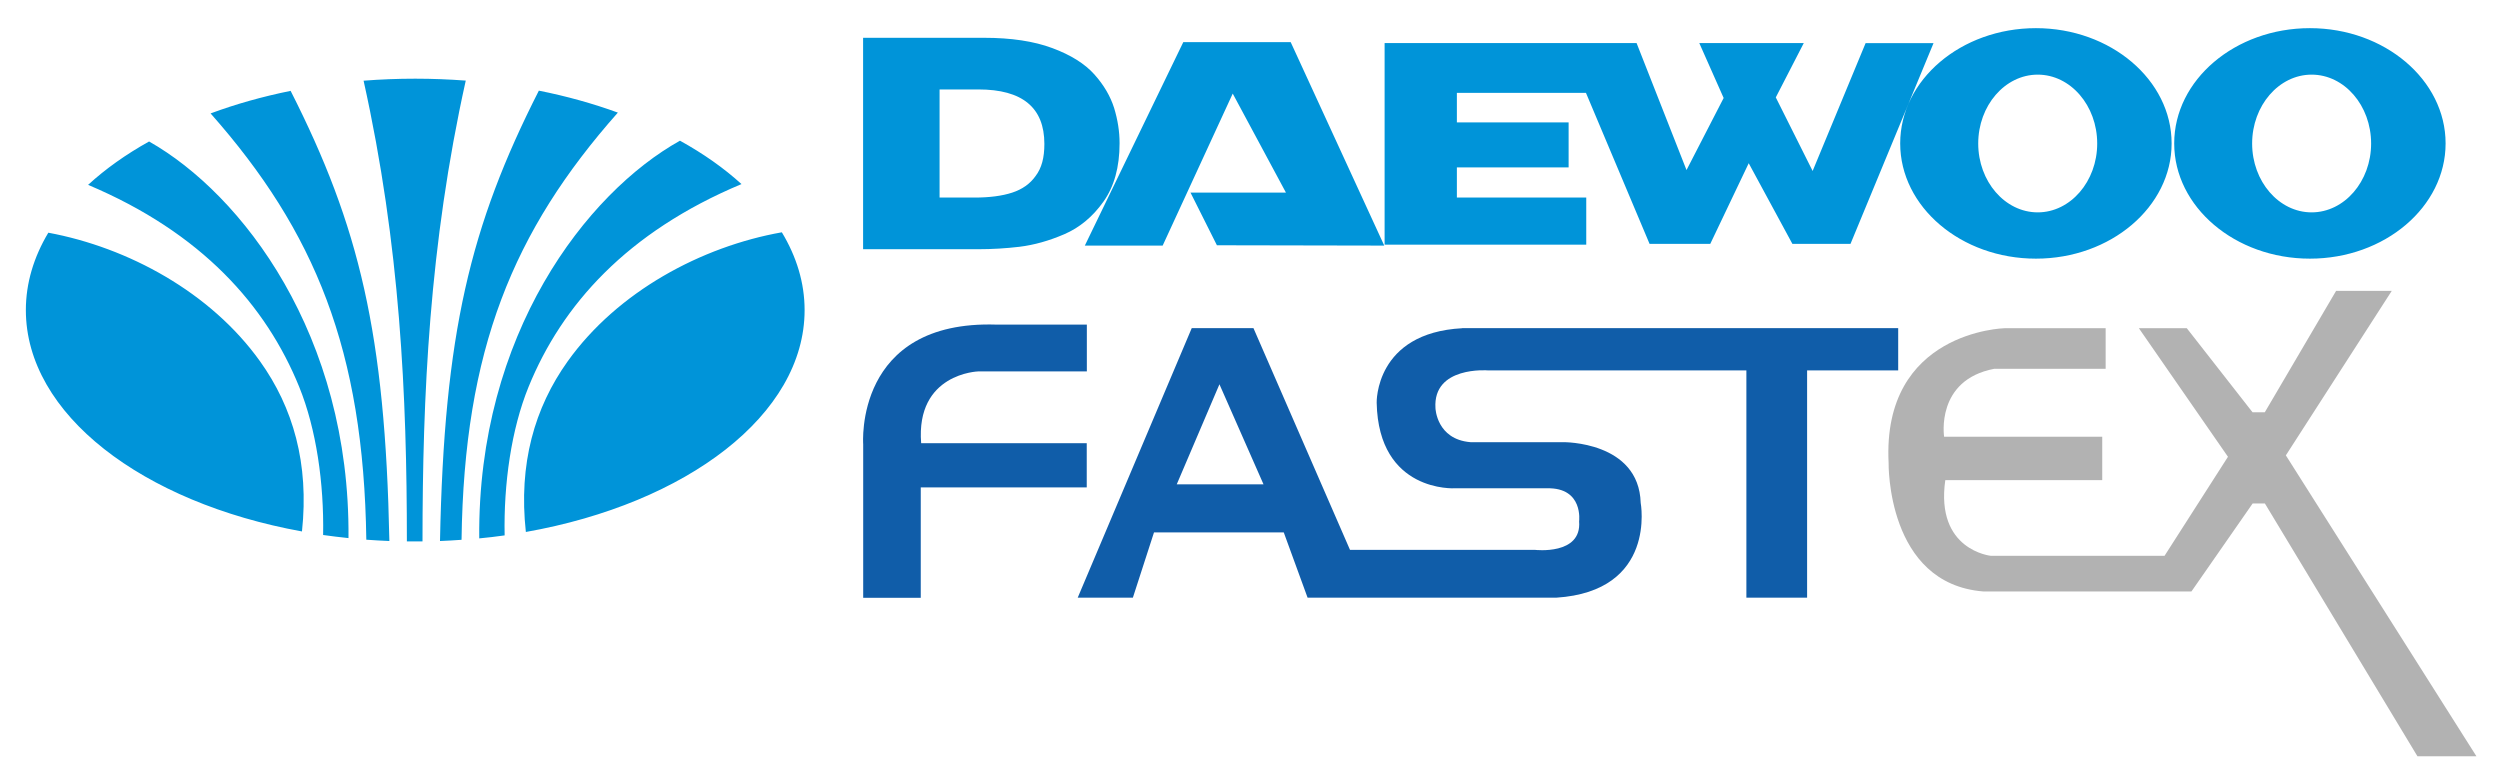 <svg width="76" height="23" viewBox="0 0 76 23" fill="none" xmlns="http://www.w3.org/2000/svg">
<g clip-path="url(#clip0_183_7514)">
<path fill-rule="evenodd" clip-rule="evenodd" d="M42.08 7.466L36.994 7.456L36.192 5.856H39.093L37.475 2.845L35.345 7.466H32.979L35.972 1.281H39.237L42.08 7.463V7.466ZM70.273 2.269C71.271 2.269 72.082 3.209 72.082 4.363C72.082 5.516 71.268 6.456 70.273 6.456C69.279 6.456 68.465 5.516 68.465 4.363C68.465 3.209 69.279 2.269 70.273 2.269ZM70.221 0.856C72.492 0.856 74.346 2.429 74.346 4.36C74.346 6.29 72.495 7.863 70.221 7.863C67.948 7.863 66.096 6.29 66.096 4.36C66.096 2.429 67.948 0.856 70.221 0.856ZM61.947 2.269C62.944 2.269 63.755 3.209 63.755 4.363C63.755 5.516 62.941 6.456 61.947 6.456C60.952 6.456 60.138 5.516 60.138 4.363C60.138 3.209 60.952 2.269 61.947 2.269ZM61.892 0.856C64.162 0.856 66.017 2.429 66.017 4.36C66.017 6.29 64.165 7.863 61.892 7.863C59.618 7.863 57.766 6.29 57.766 4.36C57.766 2.429 59.618 0.856 61.892 0.856ZM48.219 7.438H42.092V1.309H49.752L51.27 5.17L52.399 2.979L51.658 1.309H54.835L53.984 2.961L55.104 5.198L56.714 1.312H58.779L56.255 7.414H54.489L53.161 4.962L51.992 7.414H50.147L48.213 2.823H44.289V3.72H47.686V5.088H44.289V6.006H48.222V7.438H48.219ZM31.749 4.375C31.749 3.27 31.079 2.719 29.745 2.719H28.563V6.006H29.625C30.078 6.006 30.461 5.957 30.77 5.856C31.079 5.755 31.314 5.587 31.48 5.354C31.575 5.229 31.642 5.088 31.685 4.929C31.728 4.77 31.749 4.586 31.749 4.375ZM34.035 4.356C34.035 5.082 33.87 5.675 33.542 6.134C33.215 6.593 32.817 6.921 32.355 7.12C31.893 7.319 31.44 7.447 30.993 7.502C30.577 7.551 30.164 7.576 29.748 7.576H26.238V1.149H29.916C30.739 1.149 31.431 1.253 31.991 1.462C32.551 1.67 32.976 1.936 33.267 2.26C33.558 2.585 33.757 2.927 33.87 3.285C33.98 3.647 34.035 4.001 34.035 4.353V4.356Z" fill="#0094D9"/>
<path fill-rule="evenodd" clip-rule="evenodd" d="M12.623 2.392C13.143 2.392 13.658 2.413 14.159 2.45C13.045 7.463 12.847 12.04 12.844 16.459C12.77 16.459 12.697 16.459 12.623 16.459C12.537 16.459 12.455 16.459 12.369 16.459C12.369 12.04 12.167 7.466 11.053 2.453C11.567 2.413 12.091 2.392 12.623 2.392ZM11.837 16.447C11.601 16.438 11.368 16.423 11.136 16.407C11.053 10.648 9.581 7.043 6.402 3.448C7.161 3.166 7.975 2.937 8.835 2.762C10.922 6.875 11.711 10.146 11.837 16.447ZM10.594 16.358C10.334 16.331 10.077 16.3 9.823 16.264C9.851 14.697 9.618 13.047 9.095 11.759C8.088 9.286 6.133 7.077 2.678 5.62C3.204 5.137 3.828 4.693 4.532 4.301C7.36 5.902 10.649 10.183 10.594 16.361V16.358ZM9.18 16.156C4.33 15.278 0.786 12.591 0.786 9.427C0.786 8.604 1.028 7.811 1.469 7.074C3.893 7.524 6.405 8.885 7.904 10.982C8.911 12.389 9.401 14.094 9.18 16.156ZM16.381 2.756C17.229 2.924 18.034 3.151 18.783 3.423C15.591 7.028 14.11 10.636 14.031 16.41C13.813 16.426 13.596 16.438 13.376 16.447C13.501 10.143 14.291 6.872 16.381 2.756ZM20.671 4.277C21.381 4.669 22.009 5.112 22.541 5.596C19.056 7.056 17.082 9.274 16.069 11.759C15.543 13.05 15.31 14.706 15.341 16.276C15.087 16.312 14.829 16.343 14.569 16.367C14.511 10.155 17.835 5.859 20.671 4.277ZM23.768 7.062C24.215 7.802 24.46 8.598 24.46 9.427C24.46 12.607 20.876 15.306 15.986 16.172C15.76 14.103 16.249 12.396 17.259 10.982C18.774 8.864 21.323 7.496 23.768 7.062Z" fill="#0094D9"/>
<path d="M33.04 9.865V11.291H29.738C29.738 11.291 27.835 11.346 28.003 13.473H33.037V14.816H27.991V18.173H26.241V13.503C26.241 13.503 25.962 9.727 30.296 9.868H33.037L33.04 9.865Z" fill="#105DA9"/>
<path d="M44.452 9.978C41.795 10.119 41.851 12.242 41.851 12.242C41.906 14.984 44.228 14.844 44.228 14.844H47.025C48.145 14.816 48.005 15.85 48.005 15.85C48.09 16.885 46.664 16.716 46.664 16.716H41.04L38.105 9.975H36.229L32.762 18.17H34.439L35.082 16.184H39.026L39.751 18.17H47.304C50.379 17.974 49.877 15.287 49.877 15.287C49.822 13.415 47.527 13.442 47.527 13.442H44.703C43.668 13.356 43.638 12.408 43.638 12.408C43.555 11.123 45.232 11.26 45.232 11.26H53.09V18.17H54.936V11.26H57.705V9.975H44.446L44.452 9.978ZM35.773 14.724L37.071 11.682L38.411 14.724H35.773Z" fill="#105DA9"/>
<path d="M72.709 8.843H71.017L68.85 12.533H68.477L66.479 9.978H65.022L67.73 13.886L65.802 16.897H60.524C60.524 16.897 58.831 16.729 59.137 14.596H63.908V13.277H59.101C59.101 13.277 58.831 11.551 60.628 11.211H64.012V9.978H60.934C60.934 9.978 57.209 10.07 57.414 14.075C57.414 14.075 57.347 17.745 60.291 17.98H66.62L68.48 15.306H68.853L73.49 22.99H75.283L69.49 13.843L72.709 8.843Z" fill="#B2B2B2"/>
</g>
<defs>
<clipPath id="clip0_183_7514">
<rect width="74.493" height="22.134" fill="white" transform="translate(0.786 0.856)"/>
</clipPath>
</defs>
</svg>
